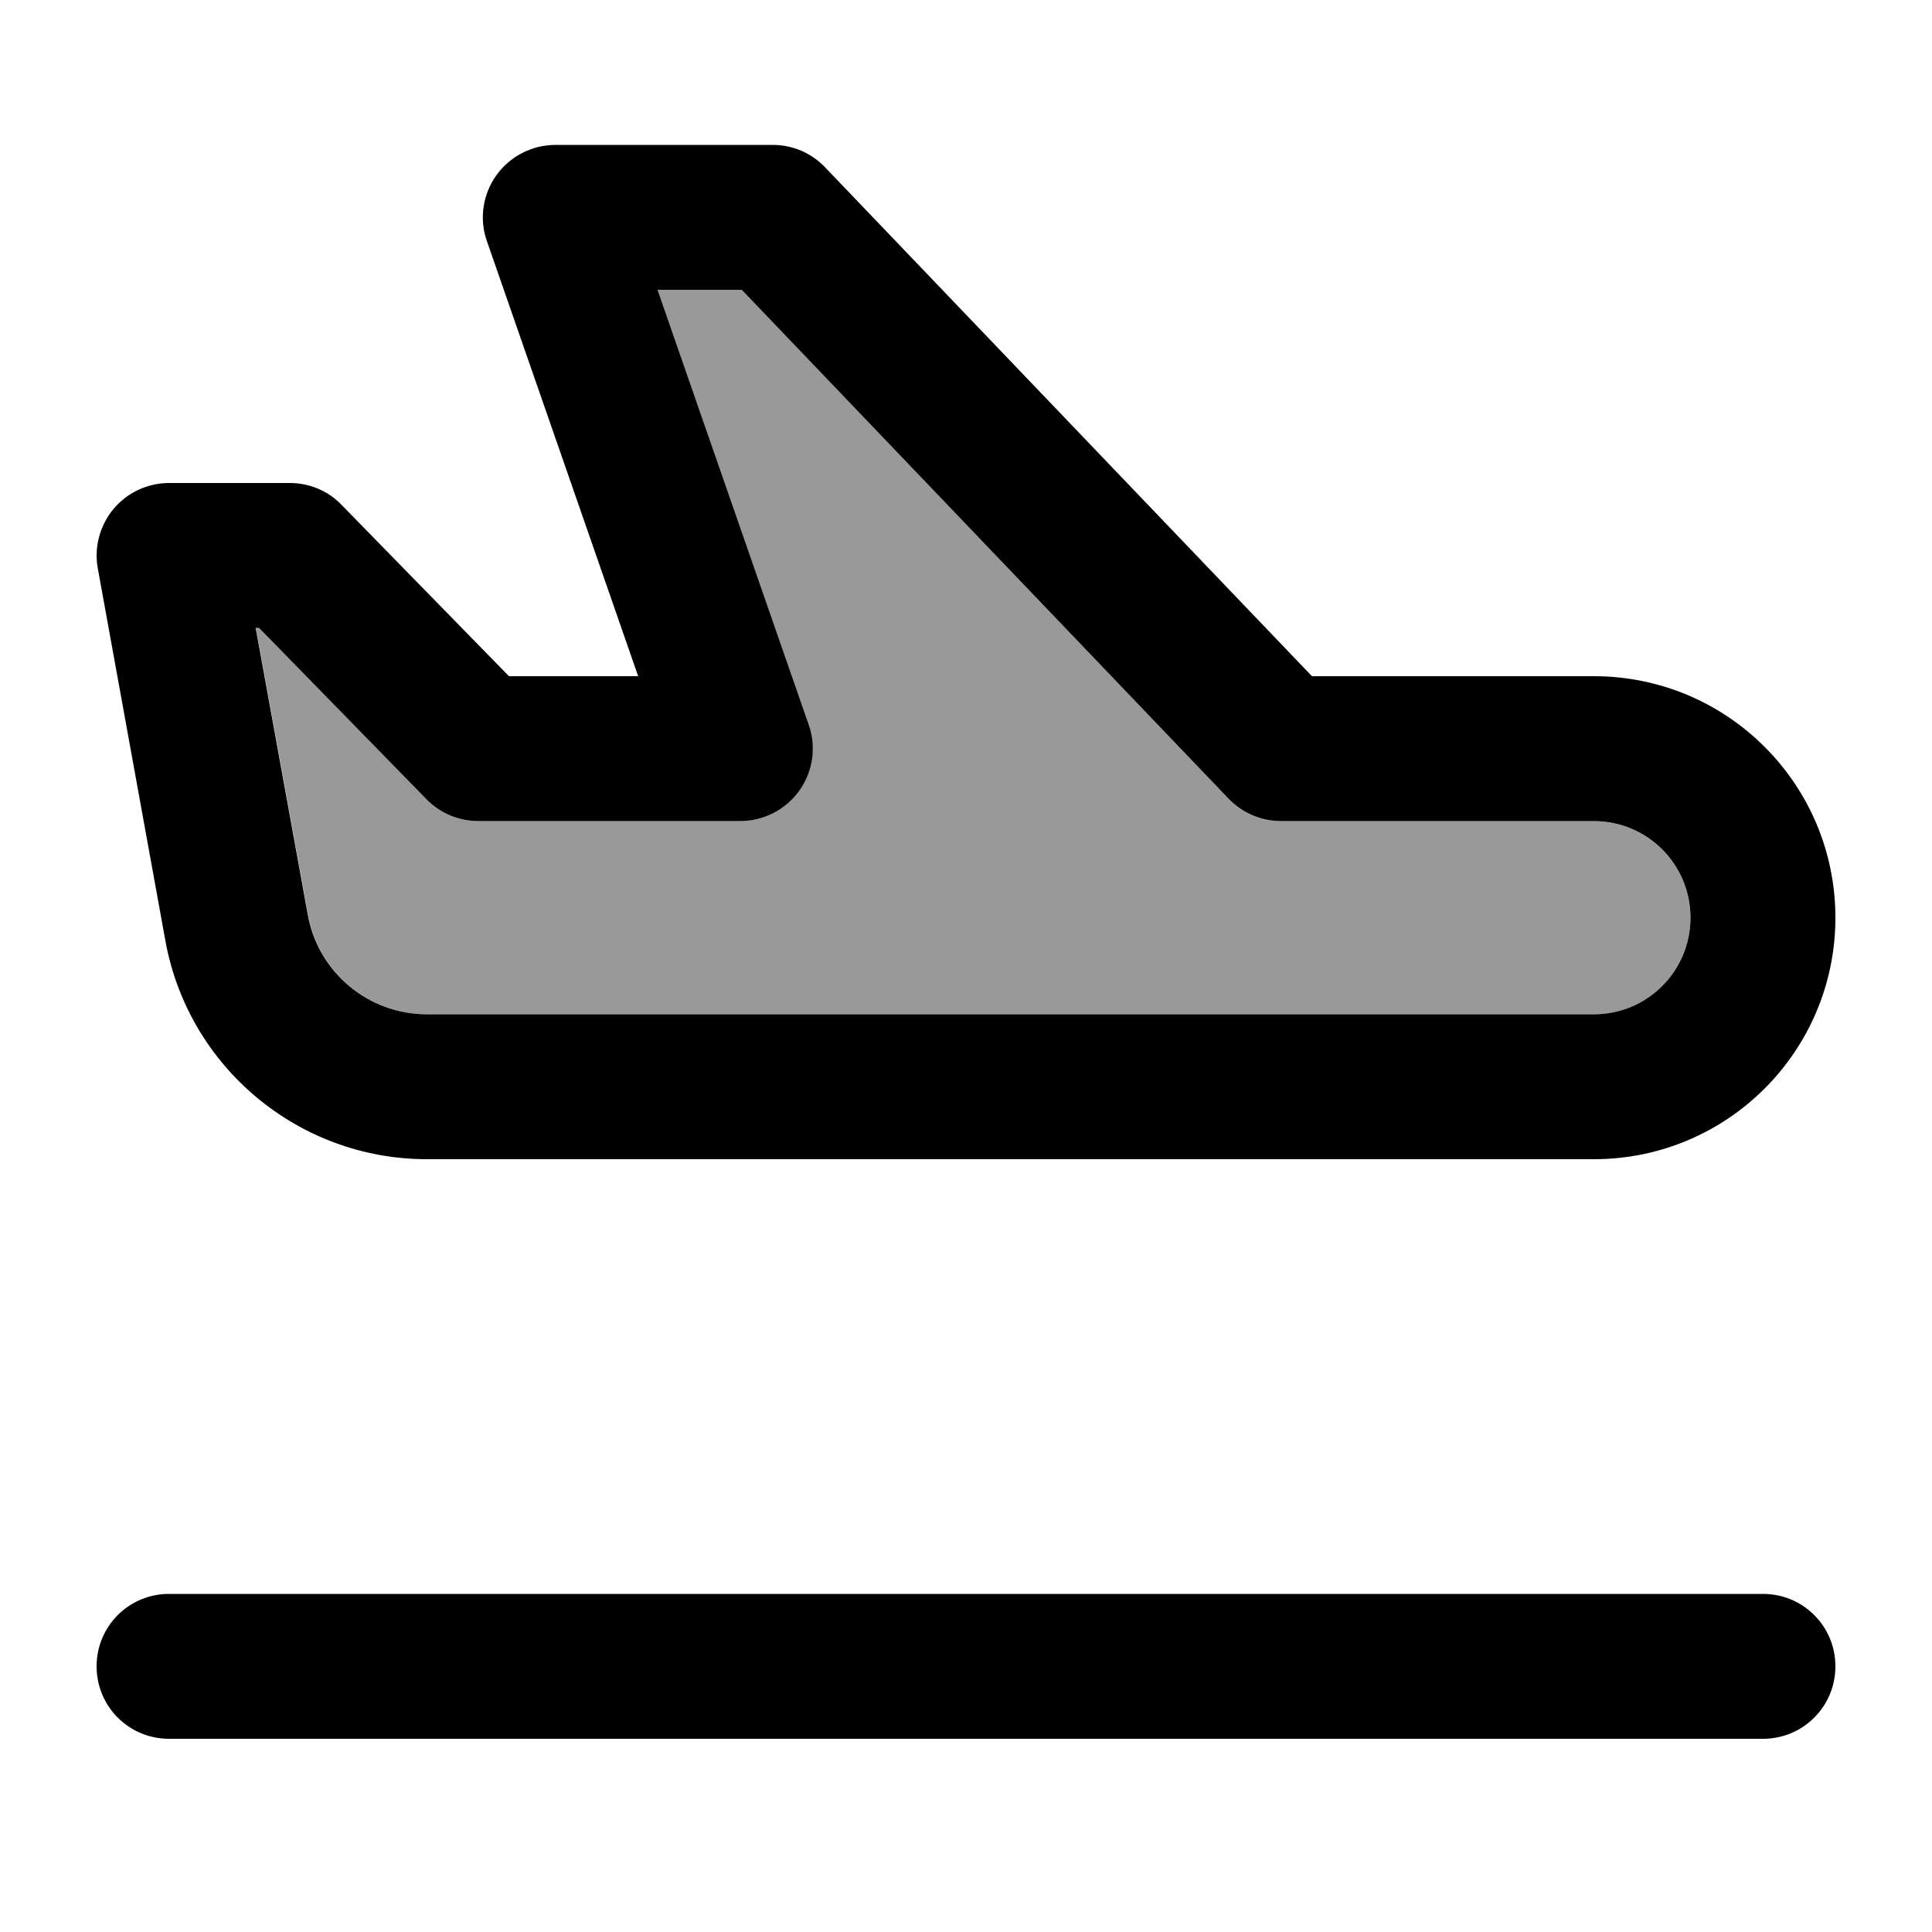 <svg xmlns="http://www.w3.org/2000/svg" viewBox="0 0 640 640"><!--! Font Awesome Pro 7.1.0 by @fontawesome - https://fontawesome.com License - https://fontawesome.com/license (Commercial License) Copyright 2025 Fonticons, Inc. --><path opacity=".4" fill="currentColor" d="M84.8 208L102.1 303.2C105.6 322.2 122.1 336 141.5 336L528 336C545.7 336 560 321.7 560 304C560 286.3 545.7 272 528 272L424.3 272C417.7 272 411.5 269.3 407 264.6L245.7 96L217.7 96L267.8 240.1C270.4 247.4 269.2 255.6 264.7 261.9C260.2 268.2 253 272 245.2 272L158.5 272C152 272 145.8 269.4 141.3 264.8L85.8 208L84.7 208z"/><path fill="currentColor" d="M528 272C545.7 272 560 286.3 560 304C560 321.7 545.7 336 528 336L141.4 336C122.1 336 105.5 322.2 102 303.2L84.7 208L85.8 208L141.3 264.8C145.8 269.4 152 272 158.5 272L245.2 272C253 272 260.3 268.2 264.8 261.9C269.3 255.6 270.5 247.4 267.9 240.1L217.8 96L245.7 96L407 264.6C411.5 269.3 417.8 272 424.3 272L528 272zM608 304C608 259.8 572.2 224 528 224L434.6 224L273.3 55.4C268.8 50.7 262.6 48 256 48L184 48C176.2 48 168.9 51.8 164.4 58.1C159.9 64.4 158.7 72.6 161.3 79.9L211.4 224L168.6 224L113.1 167.2C108.7 162.6 102.5 160 96 160L56 160C48.9 160 42.1 163.2 37.6 168.6C33.1 174 31.1 181.3 32.4 188.3L54.8 311.7C62.4 353.5 98.9 384 141.4 384L528 384C572.2 384 608 348.2 608 304zM56 528C42.7 528 32 538.7 32 552C32 565.3 42.7 576 56 576L584 576C597.3 576 608 565.3 608 552C608 538.7 597.3 528 584 528L56 528z"/></svg>